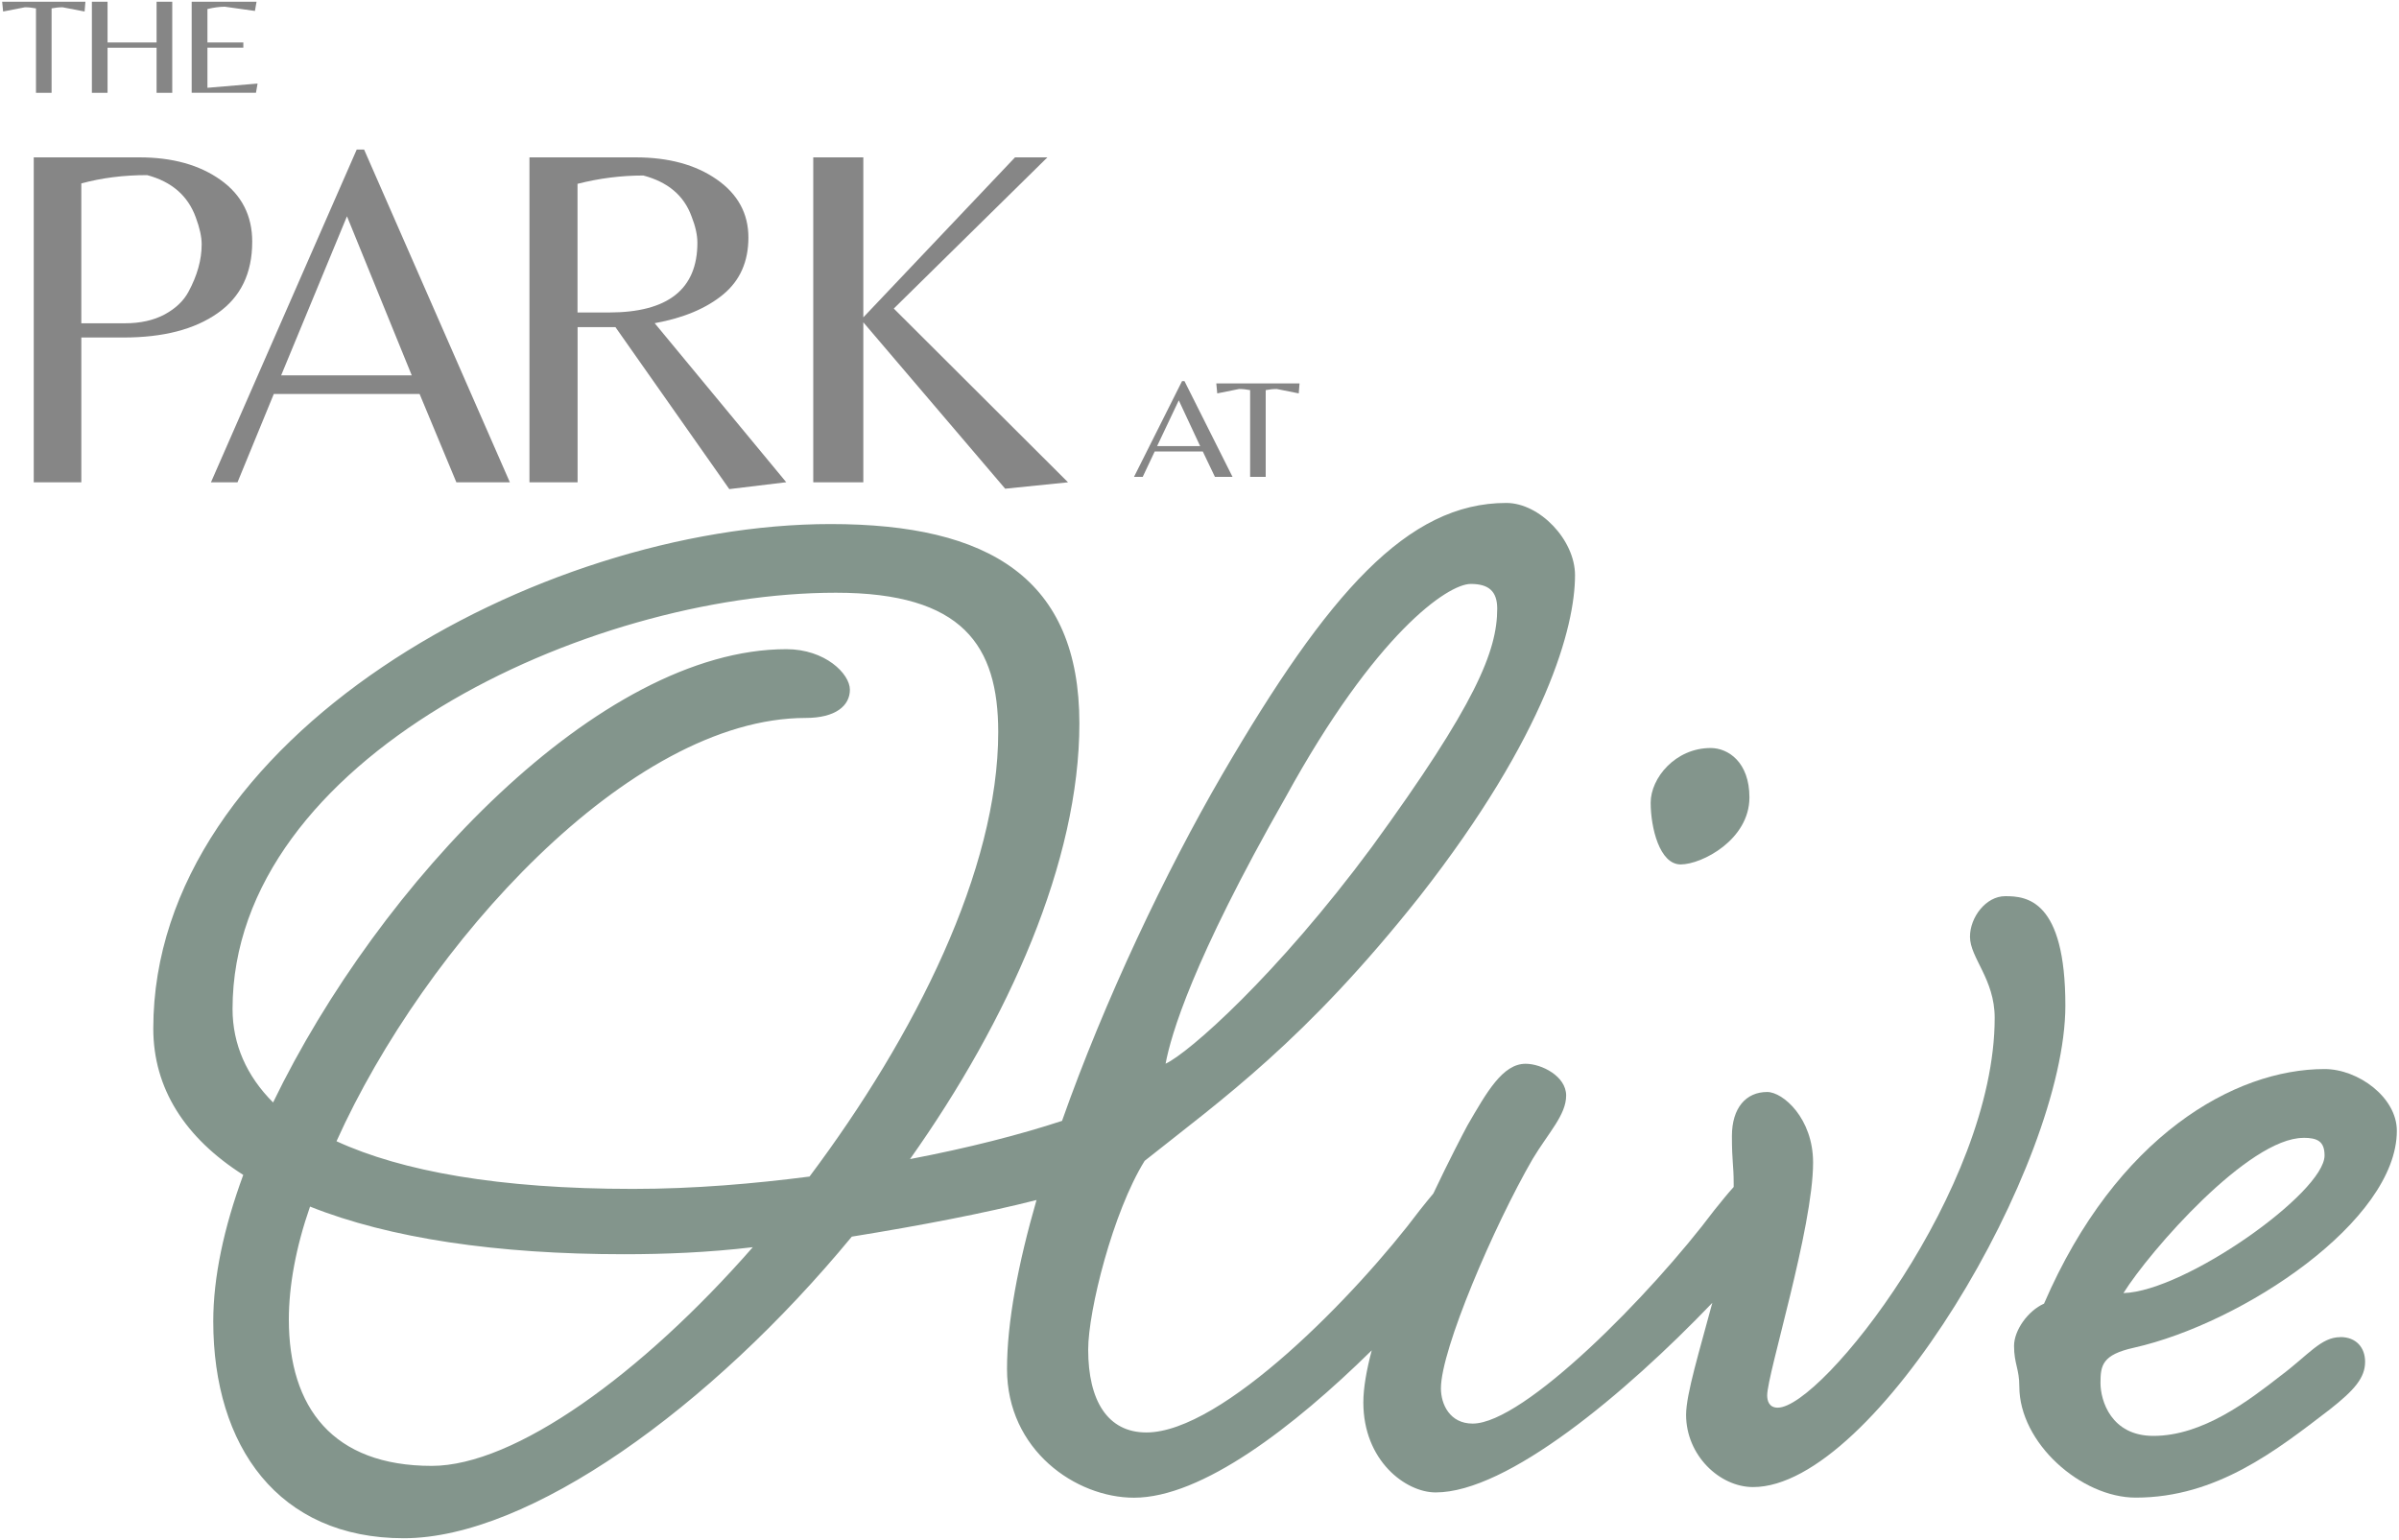 <?xml version="1.0" encoding="UTF-8"?>
<svg id="logos" xmlns="http://www.w3.org/2000/svg" viewBox="0 0 300 192.6">
  <defs>
    <style>
      .cls-1 {
        fill: #83958c;
      }

      .cls-1, .cls-2 {
        stroke-width: 0px;
      }

      .cls-2 {
        fill: #868686;
      }
    </style>
  </defs>
  <g>
    <path class="cls-2" d="m31.54,30.24c0,3.93-1.44,6.91-4.33,8.93-2.89,2.03-6.8,3.04-11.76,3.04h-5.28v18.11h-5.95V19.68h13.2c4.13,0,7.52.94,10.16,2.82,2.64,1.88,3.96,4.46,3.96,7.73Zm-21.36,10.19h5.46c1.92,0,3.57-.37,4.94-1.1,1.37-.74,2.36-1.68,2.98-2.82,1.11-2.05,1.66-4.03,1.66-5.95,0-.94-.25-2.07-.74-3.38-.98-2.7-3.01-4.46-6.08-5.28-2.95,0-5.69.35-8.23,1.04v17.49Z"/>
    <path class="cls-2" d="m26.38,60.32l18.23-41.62h.92l18.23,41.62h-6.69l-4.6-11.05h-18.23l-4.54,11.05h-3.32Zm8.78-13.38h16.33l-8.1-19.89-8.23,19.89Z"/>
    <path class="cls-2" d="m72.23,40.92v19.4h-6.02V19.68h13.26c4.13,0,7.52.92,10.16,2.76,2.64,1.84,3.96,4.27,3.96,7.27s-1.05,5.38-3.16,7.12c-2.11,1.74-4.96,2.94-8.56,3.59l16.45,19.89-7.12.86-14.24-20.26h-4.73Zm0-1.84h3.93c7.37,0,11.05-2.91,11.05-8.72,0-.98-.25-2.09-.74-3.32-.94-2.58-2.95-4.28-6.02-5.09-2.78,0-5.52.35-8.23,1.04v16.08Z"/>
    <path class="cls-2" d="m107.96,60.32h-6.26V19.68h6.26v20.01l18.97-20.01h4.05l-19.21,18.91,21.79,21.73-7.86.8-17.74-20.81v20.01Z"/>
  </g>
  <g>
    <path class="cls-2" d="m6.46,11.61h-1.96V1.05c-.46-.09-.92-.14-1.38-.14L.39,1.44.27.22h10.41l-.1,1.22-2.75-.53c-.46,0-.92.05-1.38.14v10.56Z"/>
    <path class="cls-2" d="m13.45,5.97v5.64h-1.96V.22h1.96v5.09h6.13V.22h1.96v11.39h-1.96v-5.64h-6.13Z"/>
    <path class="cls-2" d="m23.97,11.61V.22h8.11l-.2,1.15-3.76-.53c-.66,0-1.39.1-2.18.29v4.18h4.49v.65h-4.49v5.02l6.27-.53-.2,1.15h-8.03Z"/>
  </g>
  <g>
    <path class="cls-2" d="m141.81,59.64l6.01-11.98h.3l6.01,11.98h-2.2l-1.52-3.18h-6.01l-1.5,3.18h-1.09Zm2.89-3.85h5.38l-2.67-5.72-2.71,5.72Z"/>
    <path class="cls-2" d="m158.29,59.64h-1.96v-10.85c-.46-.09-.92-.14-1.38-.14l-2.73.55-.12-1.25h10.41l-.1,1.25-2.75-.55c-.46,0-.92.05-1.38.14v10.85Z"/>
  </g>
  <g>
    <path class="cls-1" d="m210.17,108.11c2.65,0,8.6-3.09,8.6-8.38,0-4.41-2.65-6.18-4.85-6.18-4.41,0-7.5,3.75-7.5,6.84s1.1,7.72,3.75,7.72Z"/>
    <path class="cls-1" d="m250.76,112.08c-2.43,0-4.41,2.65-4.41,5.07,0,2.65,3.09,5.29,3.09,10.15,0,21.4-21.62,48.75-27.13,48.75-1.1,0-1.32-.88-1.32-1.54,0-2.65,5.74-20.96,5.74-29.12,0-5.51-3.75-8.82-5.74-8.82-2.65,0-4.41,1.99-4.41,5.51,0,3.31.22,3.53.22,5.96,0,.13,0,.27,0,.41-.75.82-1.53,1.8-2.42,2.9-7.94,10.59-23.82,26.69-30.22,26.69-2.87,0-3.97-2.43-3.97-4.41,0-4.85,6.62-20.3,11.47-28.68,1.99-3.31,4.19-5.51,4.19-7.94s-3.09-3.97-5.07-3.97c-2.87,0-4.85,3.53-7.28,7.72-.6,1.12-2.29,4.35-4.26,8.51-.53.63-1.09,1.32-1.69,2.08-7.94,10.59-24.71,27.8-34.19,27.8-4.85,0-7.28-3.97-7.28-10.37,0-4.85,3.09-17.21,7.06-23.6,9.71-7.72,20.07-15,34.41-33.09,15.88-20.3,19.41-33.75,19.41-40.15,0-4.41-4.41-9.04-8.6-9.04-12.35,0-22.28,11.25-35.52,33.97-7.07,12.16-14.71,28.24-20.03,43.31-5.23,1.72-11.71,3.39-19.01,4.78,12.35-17.43,21.18-37.28,21.18-54.49,0-18.09-11.25-24.93-31.1-24.93-36.62,0-84.71,26.69-84.71,63.09,0,7.5,3.97,13.68,11.25,18.31-2.43,6.62-3.75,12.79-3.75,18.31,0,15.66,8.16,27.13,23.82,27.13s38.38-16.32,56.03-37.72c8.61-1.39,16.7-2.95,23.1-4.58-2.3,7.96-3.69,15.28-3.69,21.13,0,10.15,8.6,16.1,15.88,16.1,8.48,0,19.97-8.83,29.73-18.43-.65,2.46-1.05,4.7-1.05,6.52,0,7.28,5.29,11.25,9.04,11.25,8.95,0,23.7-12.34,34.6-23.71-1.58,5.93-3.28,11.41-3.28,14,0,5.07,4.19,9.04,8.38,9.04,15.22,0,39.05-40.37,39.05-60.22,0-13.24-4.85-13.68-7.5-13.68ZM53.99,183.33c-12.35,0-17.87-7.28-17.87-18.31,0-4.19.88-9.04,2.65-14.12,9.93,3.97,23.38,5.96,39.27,5.96,5.07,0,10.59-.22,16.1-.88-13.9,15.88-29.78,27.35-40.15,27.35Zm47.21-36.18c-6.84.88-14.34,1.54-22.06,1.54-16.77,0-28.9-2.21-37.06-5.96,11.03-24.49,36.62-52.94,58.68-52.94,3.75,0,5.52-1.54,5.52-3.53s-3.09-5.07-7.94-5.07c-23.38,0-50.96,29.34-64.19,56.69-3.31-3.31-5.07-7.28-5.07-11.69,0-31.33,44.34-52.06,75.45-52.06,15.88,0,20.3,6.62,20.3,17.43,0,17.21-10.37,37.94-23.6,55.59Zm59.56-47.43c11.25-20.52,20.3-26.69,23.16-26.69,2.21,0,3.31.88,3.31,3.09,0,5.29-2.65,11.91-15.66,29.78-11.91,16.1-22.94,25.81-25.81,27.13.66-3.53,3.31-12.79,15-33.31Z"/>
    <path class="cls-1" d="m292.67,167.23c-2.43,0-3.97,2.21-7.5,4.85-3.97,3.09-9.71,7.5-15.88,7.5-5.29,0-6.62-4.41-6.62-6.62s.22-3.53,4.19-4.41c13.68-3.09,32.87-15.88,32.87-27.13,0-4.19-4.85-7.72-9.04-7.72-11.25,0-26.03,8.38-35.08,29.34-1.99.88-3.75,3.31-3.75,5.29,0,2.21.66,2.87.66,5.07,0,7.06,7.72,13.9,14.56,13.9,10.15,0,17.65-5.96,24.27-11.03,3.09-2.43,4.41-3.97,4.41-5.96,0-1.76-1.1-3.09-3.09-3.09Zm-4.63-24.93c1.76,0,2.65.44,2.65,2.21,0,4.63-17.43,16.99-25.15,17.21,3.31-5.29,15.66-19.41,22.5-19.41Z"/>
  </g>
</svg>